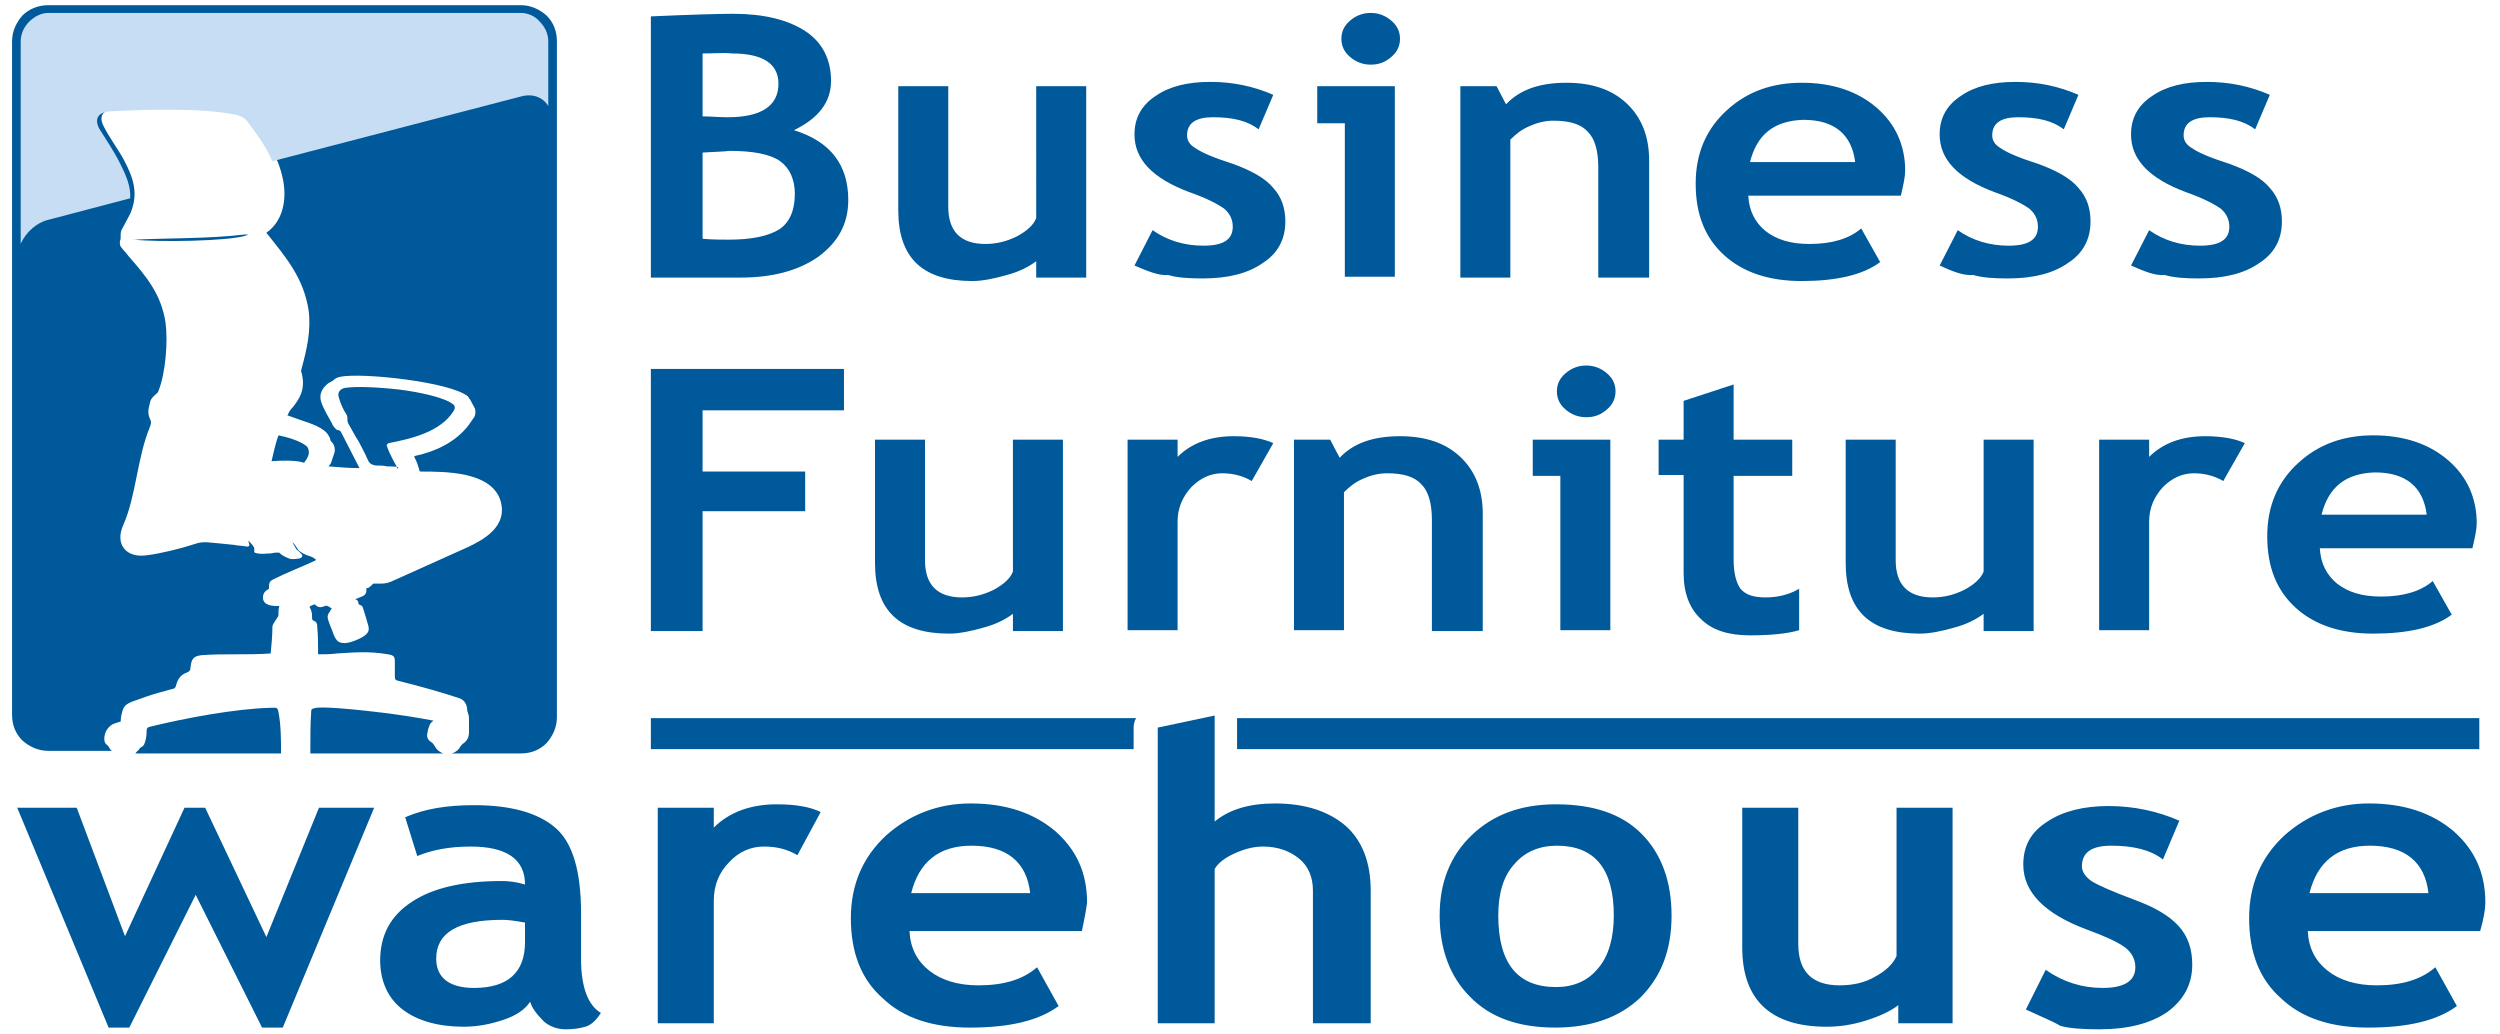 <?xml version="1.0" encoding="utf-8"?>
<!-- Generator: Adobe Illustrator 22.0.1, SVG Export Plug-In . SVG Version: 6.00 Build 0)  -->
<svg version="1.1" id="Layer_1" xmlns="http://www.w3.org/2000/svg" xmlns:xlink="http://www.w3.org/1999/xlink" x="0px" y="0px"
	 viewBox="0 0 290 120" style="enable-background:new 0 0 290 120;" xml:space="preserve">
<style type="text/css">
	.st0{fill:#00599A;}
	.st1{fill:#C7DDF3;}
	.st2{fill-rule:evenodd;clip-rule:evenodd;fill:#00599A;}
</style>
<g>
	<path class="st0" d="M5.6,0.6h54.8c1.2,0,2.2,0.5,3,1.2c0.8,0.8,1.2,1.8,1.2,3v78.4c0,1.2-0.5,2.2-1.2,3c-0.8,0.8-1.8,1.2-3,1.2h-8
		c0.4-0.1,0.8-0.4,1-0.8c0.1-0.1,0.2-0.3,0.4-0.4c0.7-0.5,0.6-1.2,0.6-1.8c0-0.3,0-0.7,0-1c0-0.2,0-0.4-0.1-0.6
		c0-0.2-0.1-0.2-0.1-0.4c0-0.6-0.3-1.2-0.9-1.4c-1.8-0.6-4.2-1.3-7-2c-0.4-0.1-0.5-0.1-0.5-0.6l0-1.6l0,0c0-0.5,0-0.8-0.8-0.9
		c-2.3-0.4-4.1-0.2-5.9-0.1c-0.7,0.1-1.5,0.1-2.2,0.1c0-1.1,0-2.1-0.1-3.2c0-0.5-0.2-0.6-0.4-0.7c-0.1,0-0.2-0.1-0.2-0.3
		c0-0.5,0-0.8-0.3-1.3c0.2-0.2,0.4-0.2,0.6-0.3c0.4,0.4,0.7,0.4,1.2,0.2c0.2-0.1,0.3,0,0.5,0.1c0,0,0.3,0.2,0.3,0.2
		c-0.1,0.1-0.2,0.2-0.2,0.3c-0.2,0.2-0.3,0.5-0.3,0.7c0.1,0.6,0.5,1.4,0.7,2c0.1,0.3,0.3,0.6,0.5,0.8c0.6,0.4,1.5,0.1,2-0.1
		c0.5-0.2,1.2-0.5,1.5-1c0.1-0.2,0.1-0.5,0-0.8c-0.2-0.7-0.4-1.4-0.6-2c-0.1-0.3-0.3-0.3-0.5-0.4c0-0.3-0.1-0.5-0.4-0.6l0.3-0.1
		c0.4-0.2,0.6-0.2,0.8-0.4c0.2-0.2,0.2-0.3,0.2-0.6c0-0.2,0-0.2,0.2-0.2c0.2-0.1,0.3-0.2,0.6-0.5c0.2,0,0.4,0,0.6,0
		c0.5,0,0.9,0,1.4-0.2l8.9-4c1.7-0.8,4.9-2.4,3.8-5.6c-1.2-3.2-6.3-3.2-9.3-3.2c-0.2-0.6-0.3-1.1-0.6-1.6c0-0.1-0.1-0.2,0-0.2
		c2.4-0.5,4.7-1.6,6.2-3.5c0.2-0.3,0.5-0.7,0.7-1c0.2-0.3,0.2-0.9,0-1.2c-0.2-0.3-0.3-0.6-0.5-0.9c-0.1-0.1-0.1-0.1-0.2-0.3
		c-2-1.7-12.3-2.8-14.8-2.3c-0.4,0.1-0.4,0.1-0.7,0.3c-0.3,0.3-0.6,0.3-1,0.7c-0.7,0.7-0.8,1.4-0.4,2.3c0.3,0.7,0.7,1.4,1.1,2.1
		c0.1,0.3,0.3,0.5,0.5,0.7c0.1,0.1,0.2,0.1,0.3,0.1c0.2,0.1,0.2,0.1,0.3,0.3l2.1,4.1c-1.2,0-2.4-0.1-3.6-0.2
		c0.1-0.1,0.2-0.2,0.3-0.4l0.4-1.2c0.1-0.4,0-0.9-0.3-1.2c-0.1-0.1-0.2-0.2-0.2-0.4c0-0.1-0.1-0.2-0.2-0.4c-0.5-0.9-2.1-1.4-3.3-1.8
		c-0.5-0.2-0.9-0.3-1.4-0.5c-0.1,0-0.1,0,0-0.1c0.1-0.3,0.3-0.6,0.6-0.9c0.6-0.8,1.5-1.9,1-3.9c-0.1-0.3-0.1-0.2,0-0.6
		c0.6-2.2,1.1-4.4,0.8-6.7c-0.6-3.8-2.6-6.1-4.9-9c2-1.4,2.4-4,1.9-6.3c-0.5-2.4-1.9-4.8-3.3-6.5c-0.6-0.7-0.8-1-1.7-1.2
		c-4-0.8-10.1-0.6-14.2-0.4c-1.3,0-2.3,0.6-1.6,2c0.7,1.4,1.7,2.7,2.4,4c1.1,2.1,1.7,3.9,0.7,6.2c-0.3,0.6-0.6,1.1-0.9,1.7
		c-0.2,0.3-0.2,0.5-0.2,0.8c0,0.3,0,0.5-0.1,0.7c0,0.3,0,0.4,0.1,0.6c0.2,0.3,0.7,0.8,0.9,1.1c2.2,2.5,3.8,4.5,4.3,7.7
		c0.3,2.2,0,5.9-0.8,7.9c-0.1,0.3-0.2,0.3-0.4,0.5c-0.2,0.2-0.5,0.4-0.6,0.9c-0.2,0.8-0.3,1.2,0,1.9c0.1,0.2,0.2,0.4,0,0.9
		c-1.5,3.6-1.6,8-3.1,11.4c-1,2.2,0.3,3.9,2.8,3.5c1.6-0.2,4-0.8,5.5-1.3c0.6-0.2,0.8-0.2,1.4-0.2c1.1,0.1,2.2,0.2,3.1,0.3
		c0.5,0.1,1,0.1,1.5,0.2c0.2,0,0.4,0,0.3-0.3l-0.1-0.4c0.2,0.2,0.5,0.5,0.6,0.7c0.1,0.1,0.1,0.2,0.1,0.3c0,0.4-0.1,0.4,0.4,0.5
		c0.6,0.1,0.9,0,1.4,0c0.2,0,0.5-0.1,0.8-0.1c0.3,0,0.3,0,0.4,0.1c0.1,0.1,0.2,0.2,0.6,0.4c0.6,0.3,0.8,0.3,1.5,0.2
		c0.3,0,0.7-0.3,0.3-0.6c-0.1-0.1-0.2-0.2-0.3-0.3c-0.2-0.1-0.3-0.3-0.4-0.5l-0.3-0.5c0.3,0.2,0.5,0.6,0.7,0.9
		c0.3,0.3,0.9,0.6,1.3,0.7c0.3,0.1,0.3,0.1,0.6,0.3c0.2,0.1,0.2,0.2-0.1,0.3c-1.5,0.7-3.1,1.3-4.7,2.1c-0.4,0.2-0.5,0.4-0.5,0.9
		c0,0.1,0,0.1,0,0.2c-0.4,0.2-0.7,0.5-0.7,1c0,1,1.2,1,1.9,1c-0.1,0.4-0.1,0.6-0.1,1c0,0.1,0,0.2-0.1,0.3c-0.1,0.1-0.1,0.2-0.2,0.3
		c-0.2,0.3-0.4,0.6-0.4,0.8c0,1-0.1,2-0.2,3.1C28.7,76,26,75.8,23.4,76c-1,0.1-1.2,0.5-1.3,1.4c0,0.3-0.1,0.5-0.4,0.6
		c-0.8,0.3-1.1,0.8-1.3,1.6c-0.1,0.2-0.1,0.2-0.3,0.3c-0.5,0.1-1,0.3-1.5,0.4c-1.1,0.3-2.2,0.7-3.3,1.1c-0.5,0.2-0.8,0.4-1,0.8
		c-0.2,0.5-0.3,1.1-0.3,1.5c-0.6,0.2-1,0.2-1.5,0.8c-0.3,0.4-0.4,0.8-0.4,1.2c0,0.5,0.2,0.6,0.3,0.7c0.1,0.1,0.1,0.1,0.2,0.2
		c0.1,0.2,0.2,0.4,0.4,0.5H5.6c-1.2,0-2.2-0.5-3-1.2c-0.8-0.8-1.2-1.8-1.2-3V4.8c0-1.2,0.5-2.2,1.2-3C3.4,1,4.5,0.6,5.6,0.6L5.6,0.6
		z M51.4,87.4H36c0-0.2,0-0.3,0-0.5c0-1.4,0-2.9,0.1-4.4c0-0.3,0.2-0.3,0.6-0.4l0,0c1.1-0.1,3.6,0.1,6.2,0.4
		c2.9,0.3,5.9,0.8,7.4,1.1c-0.3,0.2-0.4,0.3-0.5,0.6c-0.2,0.5-0.1,0.3-0.2,0.7c-0.1,0.4-0.1,0.8,0.3,1.1c0.3,0.2,0.3,0.2,0.5,0.5
		C50.6,86.9,50.9,87.2,51.4,87.4L51.4,87.4z M32.6,87.4H15.7c0.1-0.1,0.2-0.3,0.4-0.4c0-0.1,0.1-0.1,0.1-0.2
		c0.2-0.2,0.3-0.1,0.5-0.4C16.9,86,17,85.4,17,85c0-0.4,0-0.6,0.4-0.7c4.1-1,9.9-2.1,14.1-2.2c0.5,0,0.7-0.1,0.8,0.5
		C32.6,84.1,32.6,85.9,32.6,87.4L32.6,87.4z M46.1,54.3c-0.4-0.8-0.9-1.6-1.2-2.5c-0.1-0.2,0-0.3,0.2-0.4c2.6-0.5,6-1.3,7.5-3.7
		c0.4-0.6,0-0.8-0.5-1.1c-1.2-0.6-3.4-1.1-5.7-1.4c-2.6-0.3-5.2-0.4-6.4-0.2c-0.5,0.1-0.9,0.5-0.7,1.1c0.2,0.7,0.5,1.4,0.9,2
		c0.1,0.2,0.1,0.3,0.1,0.5c0,0.2,0,0.4,0.2,0.7c0.4,0.7,0.7,1.3,1.1,1.9c0.3,0.6,0.7,1.3,1,2c0.2,0.5,0.4,0.7,1,0.8
		c0.4,0,0.9,0,1.3,0.1c0.4,0,0.9,0,1.3,0.1C46.2,54.4,46.1,54.4,46.1,54.3L46.1,54.3z M15.6,27.8c2.5,0.3,11.1,0.2,13-0.5
		c0.4-0.1-0.1-0.1-0.2-0.1C24.2,27.7,19.8,27.6,15.6,27.8C15.5,27.7,15.3,27.7,15.6,27.8L15.6,27.8z M31.5,53.5
		c1.2-0.1,2.7-0.1,3.5,0.1c0.2,0.1,0.3,0.1,0.4-0.1c0.3-0.4,0.5-0.8,0.4-1.3c-0.1-0.3-0.1-0.3-0.3-0.5c-0.8-0.6-2.2-1-3.2-1.2
		C32,51.3,31.7,52.6,31.5,53.5C31.5,53.5,31.5,53.5,31.5,53.5L31.5,53.5z"/>
	<path class="st1" d="M60.4,1.5H5.6C4.8,1.5,4,1.9,3.4,2.5c-0.6,0.6-1,1.4-1,2.3v23.5c0.6-1.4,1.9-2.5,3.2-2.8l9.5-2.5
		c0.1-1.4-0.5-2.7-1.2-4.1c-0.7-1.4-1.6-2.7-2.4-4c-0.7-1.4,0.2-2,1.6-2c4.1-0.2,10.2-0.4,14.2,0.4c0.9,0.2,1.2,0.5,1.7,1.2
		c0.9,1.2,1.9,2.6,2.6,4.2l28.8-7.5c1.4-0.4,2.6,0.1,3.2,1.1V4.8c0-0.9-0.4-1.7-1-2.3C62.1,1.9,61.3,1.5,60.4,1.5L60.4,1.5z"/>
	<path class="st0" d="M85.9,32.2H75.5V1.9c4.6-0.2,7.8-0.3,9.6-0.3c3.5,0,6.3,0.7,8.3,2c2,1.3,3,3.3,3,5.8c0,2.4-1.4,4.3-4.3,5.7
		c4.2,1.3,6.3,4,6.3,8.1c0,2.8-1.2,4.9-3.5,6.6C92.6,31.4,89.6,32.2,85.9,32.2L85.9,32.2z M81.5,6.2v7.3c0.9,0,1.9,0.1,2.9,0.1
		c3.9,0,5.9-1.3,5.9-3.9c0-2.3-1.8-3.5-5.4-3.5C84,6.1,82.9,6.2,81.5,6.2L81.5,6.2z M81.5,17.7v10c1.2,0.1,2.2,0.1,3,0.1
		c2.7,0,4.6-0.4,5.9-1.2c1.2-0.8,1.8-2.2,1.8-4.1c0-1.7-0.6-3-1.7-3.8c-1.1-0.8-3.1-1.2-5.9-1.2C84,17.6,82.9,17.6,81.5,17.7
		L81.5,17.7z M120.2,32.2v-1.9c-0.8,0.6-1.9,1.2-3.4,1.6c-1.4,0.4-2.8,0.7-4,0.7c-5.8,0-8.6-2.7-8.6-8.2V10h5.8v14
		c0,2.8,1.4,4.3,4.3,4.3c1.3,0,2.5-0.3,3.7-0.9c1.1-0.6,1.9-1.3,2.2-2.1V10h5.8v22.2H120.2L120.2,32.2z M131.6,30.8l2.1-4.1
		c1.7,1.2,3.7,1.8,5.9,1.8c2.3,0,3.4-0.7,3.4-2.2c0-0.8-0.3-1.5-1-2.1c-0.7-0.5-2-1.2-4-1.9c-4.3-1.6-6.4-3.8-6.4-6.7
		c0-1.9,0.8-3.4,2.5-4.5c1.6-1.1,3.7-1.6,6.3-1.6c2.6,0,5,0.5,7.3,1.5l-1.7,4c-1.3-1-3-1.4-5.3-1.4c-2,0-3,0.7-3,2.1
		c0,0.6,0.3,1.1,1,1.5c0.7,0.5,2.1,1.1,4.3,1.8c2.2,0.8,3.8,1.7,4.7,2.8c1,1.1,1.4,2.4,1.4,3.9c0,2.1-0.9,3.7-2.6,4.8
		c-1.7,1.2-4,1.8-7,1.8c-1.7,0-3-0.1-4-0.4C134.5,32,133.2,31.5,131.6,30.8L131.6,30.8z M159,1.5c0.9,0,1.7,0.3,2.4,0.9
		c0.7,0.6,1,1.3,1,2.1c0,0.8-0.3,1.5-1,2.1c-0.7,0.6-1.4,0.9-2.4,0.9c-0.9,0-1.7-0.3-2.4-0.9c-0.7-0.6-1-1.3-1-2.1
		c0-0.8,0.3-1.5,1-2.1C157.3,1.8,158.1,1.5,159,1.5L159,1.5z M156,32.2V14.3h-3.2V10h9v22.1H156L156,32.2z M185.4,32.2V19.4
		c0-1.9-0.4-3.3-1.2-4.1c-0.8-0.9-2.1-1.3-4-1.3c-0.9,0-1.8,0.2-2.7,0.6c-1,0.4-1.7,1-2.3,1.6v16h-5.8V10h4.2l1.1,2.1
		c1.6-1.7,3.9-2.5,7-2.5c3,0,5.3,0.8,7,2.4c1.7,1.6,2.6,3.8,2.6,6.6v13.6H185.4L185.4,32.2z M220.5,22.7h-17.7
		c0.1,1.8,0.8,3.1,2,4.1c1.3,1,2.9,1.5,5.1,1.5c2.6,0,4.6-0.6,6-1.8l2.2,3.9c-2,1.5-5.1,2.2-9.1,2.2c-3.8,0-6.8-1-9-3
		c-2.2-2-3.3-4.7-3.3-8.3c0-3.5,1.2-6.3,3.6-8.5c2.4-2.2,5.3-3.2,8.7-3.2c3.6,0,6.5,1,8.7,2.9c2.2,1.9,3.3,4.4,3.3,7.3
		C221,20.5,220.8,21.4,220.5,22.7L220.5,22.7z M203,18.8h12.2c-0.4-3.2-2.4-4.9-6-4.9C205.8,14,203.8,15.6,203,18.8L203,18.8z
		 M225,30.8l2.1-4.1c1.7,1.2,3.7,1.8,5.9,1.8c2.3,0,3.4-0.7,3.4-2.2c0-0.8-0.3-1.5-1-2.1c-0.7-0.5-2-1.2-4-1.9
		c-4.3-1.6-6.4-3.8-6.4-6.7c0-1.9,0.8-3.4,2.5-4.5c1.6-1.1,3.7-1.6,6.3-1.6c2.6,0,5,0.5,7.3,1.5l-1.7,4c-1.3-1-3-1.4-5.3-1.4
		c-2,0-3,0.7-3,2.1c0,0.6,0.3,1.1,1,1.5c0.7,0.5,2.1,1.1,4.3,1.8c2.2,0.8,3.8,1.7,4.7,2.8c1,1.1,1.4,2.4,1.4,3.9
		c0,2.1-0.9,3.7-2.6,4.8c-1.7,1.2-4,1.8-7,1.8c-1.7,0-3-0.1-4-0.4C227.8,32,226.5,31.5,225,30.8L225,30.8z M247.2,30.8l2.1-4.1
		c1.7,1.2,3.7,1.8,5.9,1.8c2.3,0,3.4-0.7,3.4-2.2c0-0.8-0.3-1.5-1-2.1c-0.7-0.5-2-1.2-4-1.9c-4.3-1.6-6.4-3.8-6.4-6.7
		c0-1.9,0.8-3.4,2.5-4.5c1.6-1.1,3.7-1.6,6.3-1.6c2.6,0,5,0.5,7.3,1.5l-1.7,4c-1.3-1-3-1.4-5.3-1.4c-2,0-3,0.7-3,2.1
		c0,0.6,0.3,1.1,1,1.5c0.7,0.5,2.1,1.1,4.3,1.8c2.2,0.8,3.8,1.7,4.7,2.8c1,1.1,1.4,2.4,1.4,3.9c0,2.1-0.9,3.7-2.6,4.8
		c-1.7,1.2-4,1.8-7,1.8c-1.7,0-3-0.1-4-0.4C250,32,248.8,31.5,247.2,30.8L247.2,30.8z M81.5,47.6v7.1h11.9v4.6H81.5v13.9h-6V42.8
		h22.4v4.8H81.5L81.5,47.6z M117.5,73.1v-1.9c-0.8,0.6-1.9,1.2-3.4,1.6c-1.4,0.4-2.8,0.7-4,0.7c-5.8,0-8.6-2.7-8.6-8.2V51h5.8v14
		c0,2.8,1.4,4.3,4.3,4.3c1.3,0,2.5-0.3,3.7-0.9c1.1-0.6,1.9-1.3,2.2-2.1V51h5.8v22.2H117.5L117.5,73.1z M145.2,55.8
		c-1-0.6-2.2-0.9-3.4-0.9c-1.3,0-2.5,0.5-3.6,1.6c-1,1.1-1.6,2.4-1.6,4v12.6h-5.8V51h5.8v2c1.6-1.6,3.8-2.4,6.5-2.4
		c2,0,3.5,0.3,4.6,0.8L145.2,55.8L145.2,55.8z M166.1,73.1V60.3c0-1.9-0.4-3.3-1.2-4.1c-0.8-0.9-2.1-1.3-4-1.3
		c-0.9,0-1.8,0.2-2.7,0.6c-1,0.4-1.7,1-2.3,1.6v16h-5.8V51h4.2l1.1,2.1c1.6-1.7,3.9-2.5,7-2.5c3,0,5.3,0.8,7,2.4
		c1.7,1.6,2.6,3.8,2.6,6.6v13.6H166.1L166.1,73.1z M184,42.4c0.9,0,1.7,0.3,2.4,0.9c0.7,0.6,1,1.3,1,2.1c0,0.8-0.3,1.5-1,2.1
		c-0.7,0.6-1.4,0.9-2.4,0.9c-0.9,0-1.7-0.3-2.4-0.9c-0.7-0.6-1-1.3-1-2.1c0-0.8,0.3-1.5,1-2.1C182.3,42.7,183.1,42.4,184,42.4
		L184,42.4z M181,73.1V55.2h-3.2V51h9v22.1H181L181,73.1z M195.3,55.1h-2.9V51h2.9v-4.5l5.8-1.9V51h6.8v4.2h-6.8v9.7
		c0,1.6,0.3,2.7,0.8,3.4c0.6,0.7,1.5,1,2.9,1c1.4,0,2.7-0.3,3.9-1v4.8c-1.3,0.4-3.3,0.6-5.7,0.6c-2.5,0-4.4-0.6-5.7-1.9
		c-1.3-1.2-2-3-2-5.3V55.1L195.3,55.1z M230.1,73.1v-1.9c-0.8,0.6-1.9,1.2-3.4,1.6c-1.4,0.4-2.8,0.7-4,0.7c-5.8,0-8.6-2.7-8.6-8.2
		V51h5.8v14c0,2.8,1.4,4.3,4.3,4.3c1.3,0,2.5-0.3,3.7-0.9c1.1-0.6,1.9-1.3,2.2-2.1V51h5.8v22.2H230.1L230.1,73.1z M257.9,55.8
		c-1-0.6-2.2-0.9-3.4-0.9c-1.3,0-2.5,0.5-3.6,1.6c-1,1.1-1.6,2.4-1.6,4v12.6h-5.8V51h5.8v2c1.6-1.6,3.8-2.4,6.5-2.4
		c2,0,3.5,0.3,4.6,0.8L257.9,55.8L257.9,55.8z M286.8,63.6h-17.7c0.1,1.8,0.8,3.1,2,4.1c1.3,1,2.9,1.5,5.1,1.5c2.6,0,4.6-0.6,6-1.8
		l2.2,3.9c-2,1.5-5.1,2.2-9.1,2.2c-3.8,0-6.8-1-9-3c-2.2-2-3.3-4.7-3.3-8.3c0-3.5,1.2-6.3,3.6-8.5c2.4-2.2,5.3-3.2,8.7-3.2
		c3.6,0,6.5,1,8.7,2.9c2.2,1.9,3.3,4.4,3.3,7.3C287.3,61.4,287.1,62.3,286.8,63.6L286.8,63.6z M269.3,59.7h12.2
		c-0.4-3.2-2.4-4.9-6-4.9C272.1,54.9,270.1,56.5,269.3,59.7L269.3,59.7z"/>
	<path class="st2" d="M75.5,83.3h56.3c-0.2,0.3-0.3,0.7-0.3,1.1v2.5h-56V83.3L75.5,83.3z M143.5,83.3h144.1v3.6H143.5V83.3
		L143.5,83.3z"/>
	<path class="st0" d="M32.8,119.2h-2.4l-7.7-15.4L15,119.2h-2.4L2,93.7h6.9l5.6,14.9l6.9-14.9h2.4l7.1,15l6.1-15h6.4L32.8,119.2
		L32.8,119.2z M61.5,116.2c-0.6,0.9-1.6,1.6-3.1,2.1c-1.5,0.5-3,0.8-4.6,0.8c-3,0-5.4-0.7-7.1-2c-1.7-1.3-2.6-3.3-2.6-5.7
		c0-2.9,1.2-5.2,3.7-6.8c2.4-1.6,5.9-2.4,10.4-2.4c0.8,0,1.7,0.1,2.7,0.4c0-2.9-2.1-4.4-6.3-4.4c-2.5,0-4.5,0.4-6.2,1.1l-1.4-4.5
		c2.3-1,4.9-1.4,8-1.4c4.3,0,7.4,0.9,9.4,2.6c2,1.7,3,5,3,9.9v5.3c0,3.3,0.8,5.4,2.3,6.3c-0.5,0.8-1.1,1.4-1.8,1.6
		c-0.7,0.2-1.4,0.3-2.3,0.3c-0.9,0-1.8-0.3-2.5-0.9C62.2,117.6,61.7,116.9,61.5,116.2L61.5,116.2z M60.8,107
		c-1.1-0.2-1.9-0.3-2.5-0.3c-5.2,0-7.7,1.5-7.7,4.5c0,2.2,1.5,3.4,4.4,3.4c3.9,0,5.9-1.8,5.9-5.3V107L60.8,107z M92.5,99.2
		c-1.2-0.7-2.4-1-3.9-1c-1.5,0-2.9,0.6-4,1.8c-1.2,1.2-1.8,2.7-1.8,4.5v14.2h-6.5v-25h6.5V96c1.8-1.8,4.3-2.7,7.3-2.7
		c2.2,0,3.9,0.3,5.1,0.9L92.5,99.2L92.5,99.2z M125.5,108h-20c0.1,2,0.9,3.5,2.3,4.6c1.4,1.1,3.3,1.7,5.7,1.7c3,0,5.2-0.7,6.8-2.1
		l2.5,4.5c-2.3,1.7-5.7,2.5-10.3,2.5c-4.3,0-7.7-1.1-10.1-3.4c-2.5-2.2-3.7-5.3-3.7-9.3c0-3.9,1.4-7.1,4.1-9.6
		c2.7-2.4,6-3.7,9.8-3.7c4.1,0,7.3,1.1,9.8,3.2c2.5,2.2,3.7,4.9,3.7,8.3C126,105.5,125.8,106.6,125.5,108L125.5,108z M105.7,103.6
		h13.8c-0.4-3.6-2.7-5.5-6.8-5.5C108.9,98.1,106.6,100,105.7,103.6L105.7,103.6z M152.3,118.7v-15.4c0-1.5-0.5-2.8-1.6-3.7
		c-1.1-0.9-2.5-1.4-4.2-1.4c-1.1,0-2.2,0.3-3.3,0.8c-1.1,0.5-1.9,1.1-2.3,1.8v17.9h-6.6V84.4l6.6-1.4v12.3c1.7-1.4,4-2.1,7-2.1
		c3.5,0,6.2,0.9,8.2,2.6c1.9,1.7,2.9,4.2,2.9,7.5v15.4H152.3L152.3,118.7z M167,106.2c0-3.8,1.2-6.9,3.7-9.3
		c2.5-2.4,5.7-3.6,9.8-3.6c4.3,0,7.6,1.1,9.9,3.4c2.3,2.3,3.5,5.5,3.5,9.5c0,4-1.2,7.1-3.6,9.5c-2.4,2.3-5.7,3.5-9.9,3.5
		c-4.3,0-7.6-1.2-9.9-3.6C168.2,113.3,167,110.1,167,106.2L167,106.2z M173.8,106.2c0,5.5,2.2,8.3,6.7,8.3c2,0,3.7-0.7,4.9-2.2
		c1.2-1.4,1.8-3.5,1.8-6.1c0-5.4-2.2-8.1-6.6-8.1c-2,0-3.7,0.7-4.9,2.1C174.4,101.6,173.8,103.6,173.8,106.2L173.8,106.2z
		 M220.2,118.7v-2.1c-0.9,0.7-2.2,1.3-3.8,1.8c-1.6,0.5-3.1,0.7-4.5,0.7c-6.5,0-9.8-3.1-9.8-9.2V93.7h6.5v15.8
		c0,3.2,1.6,4.8,4.8,4.8c1.5,0,2.9-0.3,4.1-1c1.3-0.7,2.1-1.5,2.5-2.4V93.7h6.5v25H220.2L220.2,118.7z M235,117.1l2.3-4.6
		c2,1.4,4.2,2.1,6.6,2.1c2.5,0,3.8-0.8,3.8-2.4c0-0.9-0.4-1.7-1.2-2.3c-0.8-0.6-2.3-1.3-4.5-2.1c-4.8-1.8-7.3-4.3-7.3-7.5
		c0-2.2,0.9-3.8,2.8-5c1.8-1.2,4.2-1.8,7.1-1.8c2.9,0,5.7,0.6,8.2,1.7l-1.9,4.5c-1.4-1.1-3.4-1.6-6-1.6c-2.3,0-3.4,0.8-3.4,2.4
		c0,0.6,0.4,1.2,1.1,1.7c0.8,0.5,2.4,1.2,4.8,2.1c2.5,0.9,4.2,1.9,5.3,3.1c1.1,1.2,1.6,2.7,1.6,4.5c0,2.3-1,4.1-2.9,5.5
		c-1.9,1.3-4.5,2-7.9,2c-1.9,0-3.4-0.1-4.5-0.4C238.2,118.5,236.7,117.9,235,117.1L235,117.1z M287.7,108h-20c0.1,2,0.9,3.5,2.3,4.6
		c1.4,1.1,3.3,1.7,5.7,1.7c3,0,5.2-0.7,6.8-2.1l2.5,4.5c-2.3,1.7-5.7,2.5-10.3,2.5c-4.3,0-7.7-1.1-10.1-3.4
		c-2.5-2.2-3.7-5.3-3.7-9.3c0-3.9,1.4-7.1,4.1-9.6c2.7-2.4,6-3.7,9.8-3.7c4.1,0,7.3,1.1,9.8,3.2c2.5,2.2,3.7,4.9,3.7,8.3
		C288.3,105.5,288.1,106.6,287.7,108L287.7,108z M267.9,103.6h13.8c-0.4-3.6-2.7-5.5-6.8-5.5C271.1,98.1,268.8,100,267.9,103.6
		L267.9,103.6z"/>
</g>
</svg>
